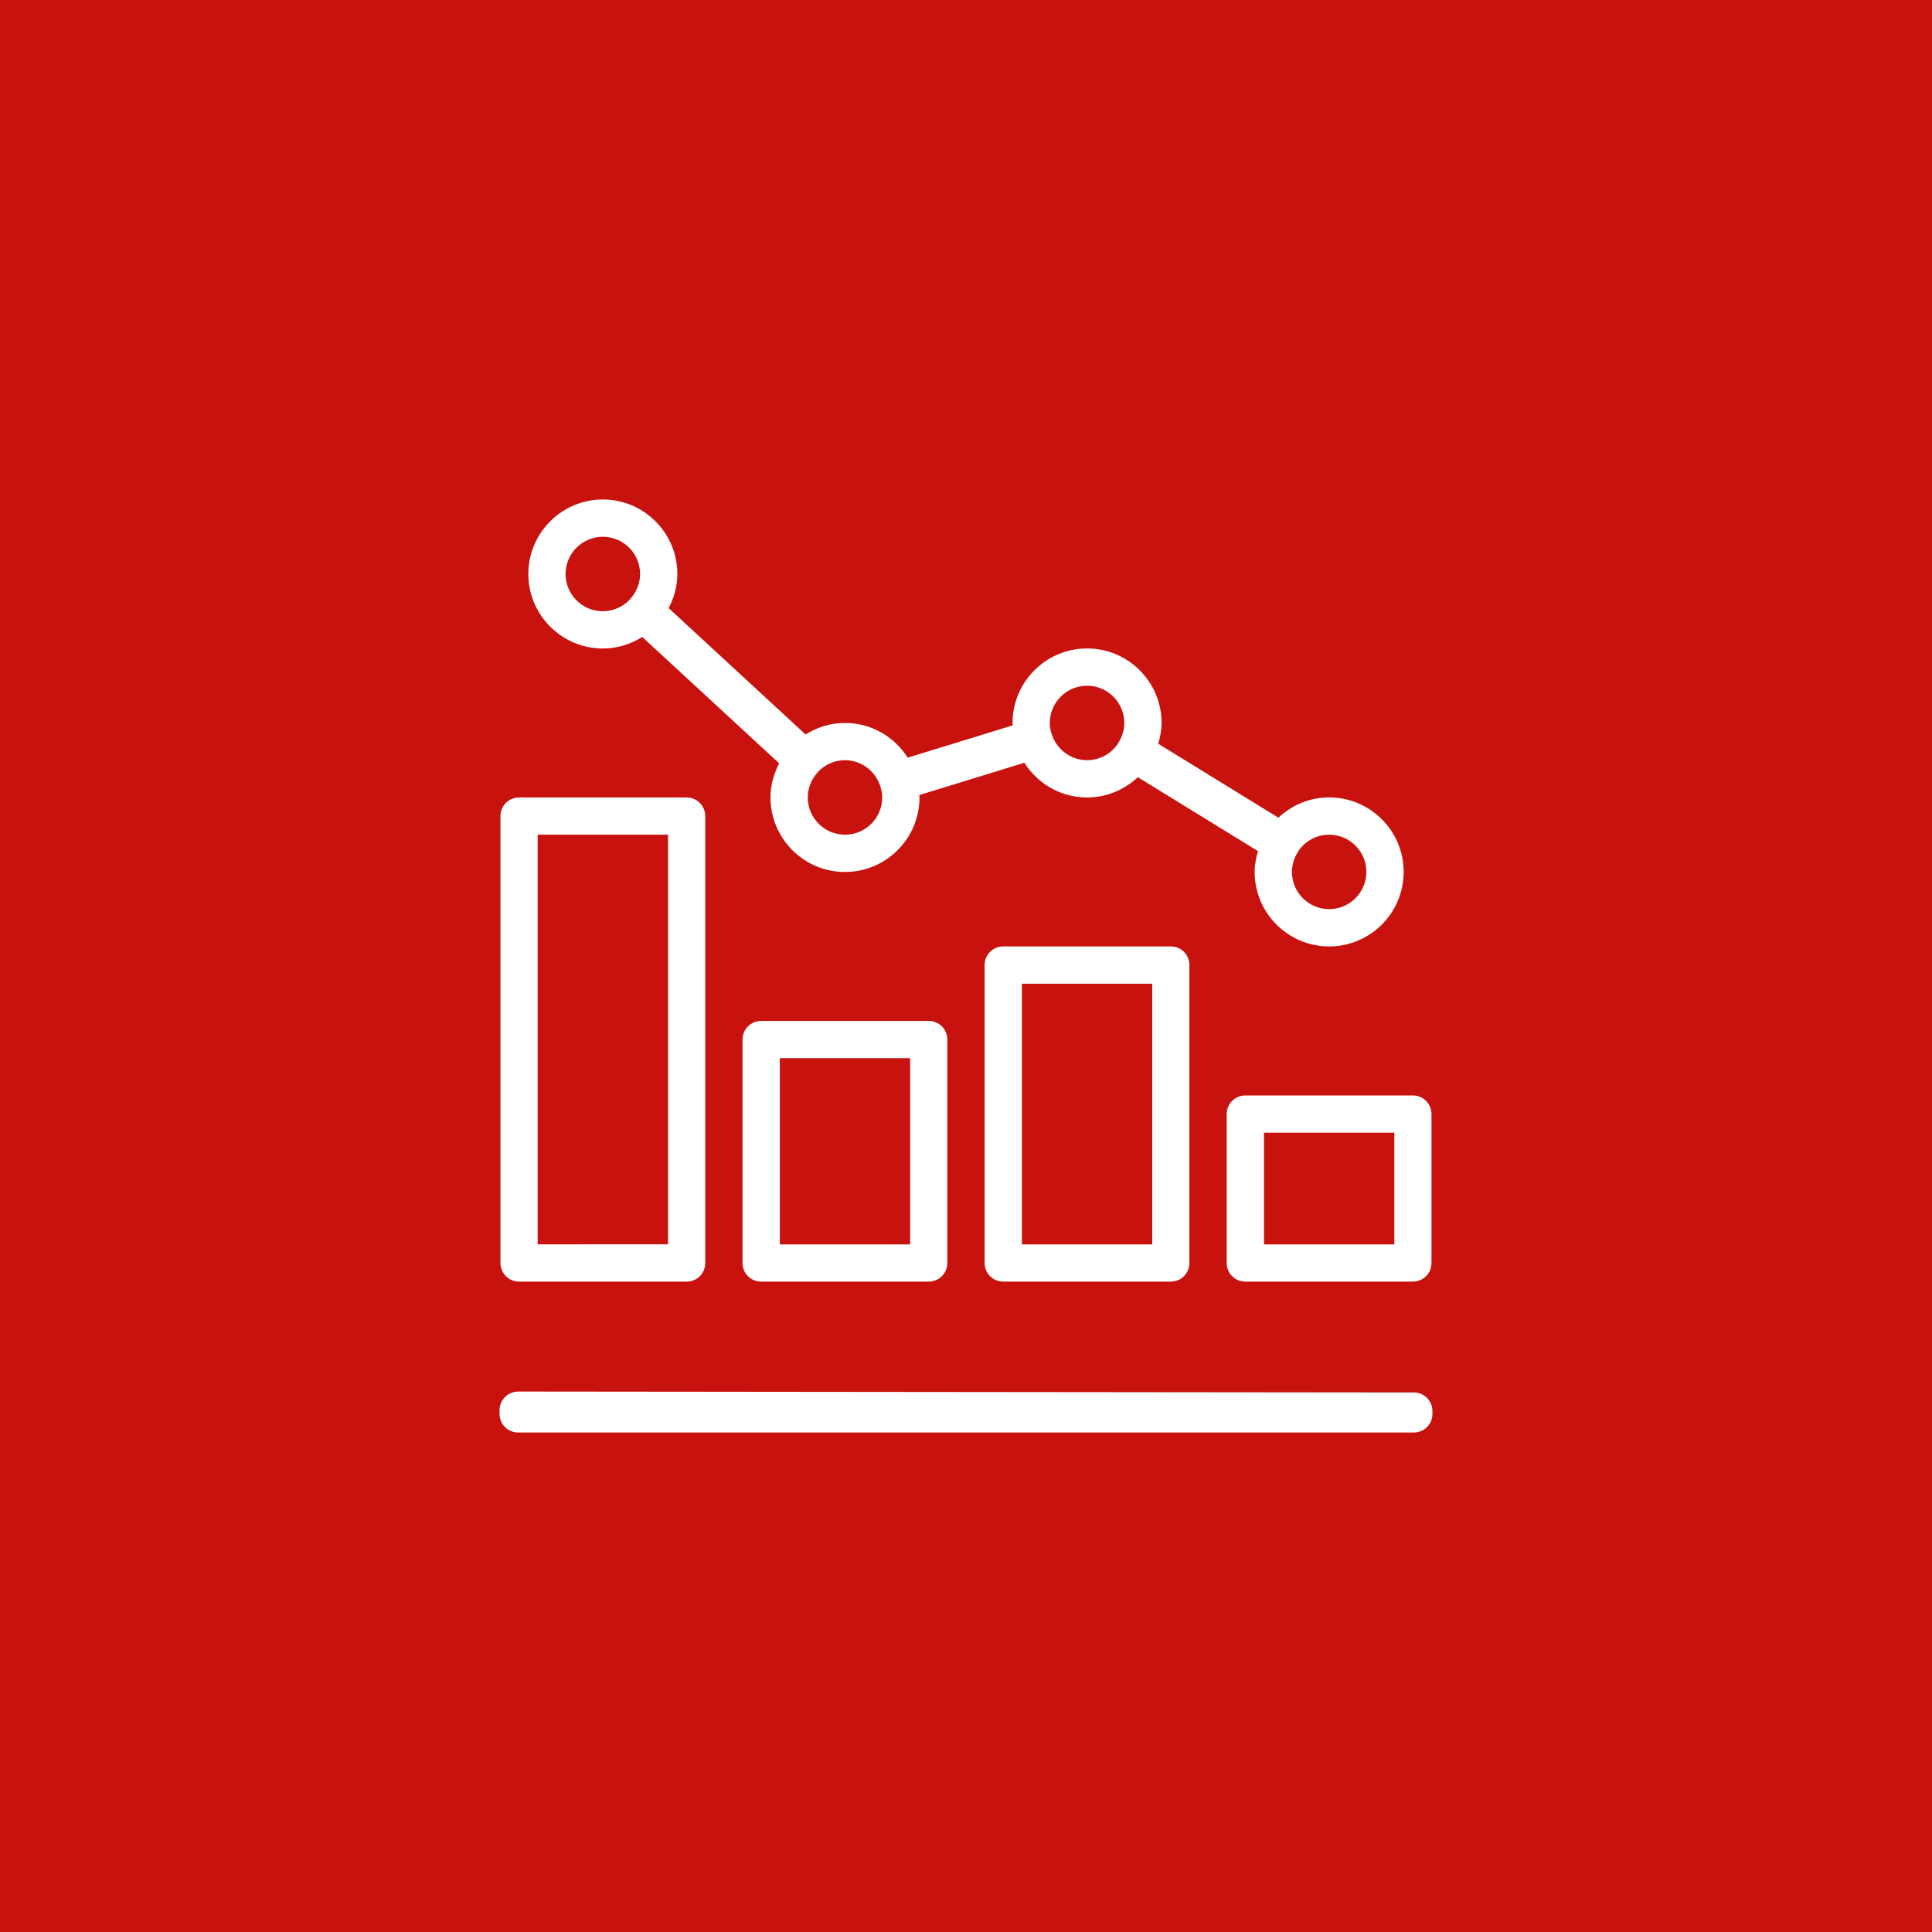 <?xml version="1.0" encoding="utf-8"?>
<!-- Generator: Adobe Illustrator 25.2.3, SVG Export Plug-In . SVG Version: 6.00 Build 0)  -->
<svg version="1.1" xmlns="http://www.w3.org/2000/svg" xmlns:xlink="http://www.w3.org/1999/xlink" x="0px" y="0px"
	 viewBox="0 0 300 300" style="enable-background:new 0 0 300 300;" xml:space="preserve">
<rect x="0" y="0" width="300" height="300" fill="#333333" stroke="none"/>
<style type="text/css">
	.st0{fill:#C8120E;stroke:#000000;stroke-miterlimit:10;}
	.st1{fill:#FFFFFF;}
</style>
<g id="Layer_1">
	<rect x="-453.87" y="-94.65" class="st0" width="2551.74" height="492.39"/>
</g>
<g id="Layer_2">
	<g>
		<g>
			<path class="st1" d="M219.54,216.22l-139.08-0.14c0,0,0,0,0,0c-0.77,0-1.5,0.3-2.04,0.85c-0.54,0.54-0.85,1.28-0.85,2.04v0.58
				c0,1.6,1.29,2.89,2.89,2.89h139.08c1.6,0,2.89-1.29,2.89-2.89v-0.43C222.43,217.51,221.14,216.22,219.54,216.22z"/>
		</g>
		<g>
			<path class="st1" d="M190.48,172.99v23.13c0,1.6,1.29,2.89,2.89,2.89h26.02c1.6,0,2.89-1.29,2.89-2.89v-23.13
				c0-1.6-1.29-2.89-2.89-2.89h-26.02C191.78,170.1,190.48,171.39,190.48,172.99z M196.27,175.88h20.24v17.35h-20.24V175.88z"/>
		</g>
		<g>
			<path class="st1" d="M155.78,146.96c-1.6,0-2.89,1.29-2.89,2.89v46.27c0,1.6,1.29,2.89,2.89,2.89h26.02
				c1.6,0,2.89-1.29,2.89-2.89v-46.27c0-1.6-1.29-2.89-2.89-2.89H155.78z M178.92,193.23h-20.24v-40.48h20.24V193.23z"/>
		</g>
		<g>
			<path class="st1" d="M118.19,158.53c-1.6,0-2.89,1.29-2.89,2.89v34.7c0,1.6,1.29,2.89,2.89,2.89h26.02c1.6,0,2.89-1.29,2.89-2.89
				v-34.7c0-1.6-1.29-2.89-2.89-2.89H118.19z M141.33,193.23h-20.24v-28.92h20.24V193.23z"/>
		</g>
		<g>
			<path class="st1" d="M80.6,199.01h26.02c1.6,0,2.89-1.29,2.89-2.89v-69.4c0-1.6-1.29-2.89-2.89-2.89H80.6
				c-1.6,0-2.89,1.29-2.89,2.89v69.4C77.71,197.72,79.01,199.01,80.6,199.01z M83.49,129.61h20.24v63.61H83.49V129.61z"/>
		</g>
		<g>
			<path class="st1" d="M93.61,100.7c2.25,0,4.34-0.67,6.12-1.79l21.26,19.62c-0.83,1.6-1.35,3.38-1.35,5.3
				c0,6.38,5.19,11.57,11.57,11.57c6.38,0,11.57-5.19,11.57-11.57c0-0.13-0.03-0.25-0.04-0.37l16.32-5.02
				c2.05,3.23,5.64,5.39,9.74,5.39c3.05,0,5.81-1.21,7.88-3.15l18.66,11.48c-0.3,1.03-0.52,2.1-0.52,3.23
				c0,6.38,5.19,11.57,11.57,11.57s11.57-5.19,11.57-11.57c0-6.38-5.19-11.57-11.57-11.57c-3.05,0-5.81,1.21-7.88,3.15l-18.66-11.48
				c0.3-1.03,0.52-2.1,0.52-3.23c0-6.38-5.19-11.57-11.57-11.57s-11.57,5.19-11.57,11.57c0,0.13,0.03,0.24,0.04,0.37l-16.32,5.02
				c-2.05-3.23-5.64-5.39-9.74-5.39c-2.25,0-4.34,0.67-6.12,1.79l-21.26-19.62c0.83-1.6,1.35-3.38,1.35-5.3
				c0-6.38-5.19-11.57-11.57-11.57s-11.57,5.19-11.57,11.57S87.24,100.7,93.61,100.7z M206.39,129.61c3.19,0,5.78,2.6,5.78,5.78
				s-2.59,5.78-5.78,5.78s-5.78-2.6-5.78-5.78c0-1.07,0.31-2.06,0.82-2.92c0.01-0.01,0.02-0.02,0.03-0.03
				c0.03-0.05,0.12-0.22,0.15-0.27c0.01-0.01,0.01-0.02,0.01-0.03C202.65,130.62,204.4,129.61,206.39,129.61z M168.8,106.48
				c3.19,0,5.78,2.6,5.78,5.78c0,1.06-0.31,2.04-0.8,2.89c-0.01,0.01-0.01,0.01-0.02,0.02c-0.04,0.06-0.13,0.24-0.17,0.3
				c-0.01,0.01-0.01,0.02-0.01,0.03c-1.04,1.53-2.79,2.54-4.78,2.54c-2.53,0-4.67-1.65-5.45-3.92c-0.01-0.02,0-0.04-0.01-0.06
				c-0.01-0.02-0.02-0.03-0.03-0.05c-0.18-0.55-0.3-1.13-0.3-1.75C163.01,109.08,165.61,106.48,168.8,106.48z M136.66,121.99
				c0.01,0.02,0,0.04,0.01,0.06c0.01,0.02,0.02,0.04,0.03,0.06c0.17,0.55,0.29,1.12,0.29,1.72c0,3.19-2.59,5.78-5.78,5.78
				c-3.19,0-5.78-2.6-5.78-5.78c0-1.48,0.57-2.81,1.49-3.84c0.01-0.01,0.03-0.02,0.04-0.03c0.03-0.03,0.16-0.19,0.18-0.23
				c0,0,0-0.01,0.01-0.01c1.05-1.04,2.48-1.68,4.07-1.68C133.75,118.05,135.89,119.71,136.66,121.99z M93.61,83.35
				c3.19,0,5.78,2.6,5.78,5.78c0,1.46-0.56,2.78-1.46,3.8c-0.01,0.01-0.02,0.01-0.03,0.02c-0.05,0.05-0.17,0.2-0.21,0.25
				c-0.01,0.01-0.01,0.02-0.02,0.03c-1.05,1.04-2.48,1.68-4.07,1.68c-3.19,0-5.78-2.6-5.78-5.78
				C87.83,85.94,90.42,83.35,93.61,83.35z"/>
		</g>
	</g>
</g>
</svg>
